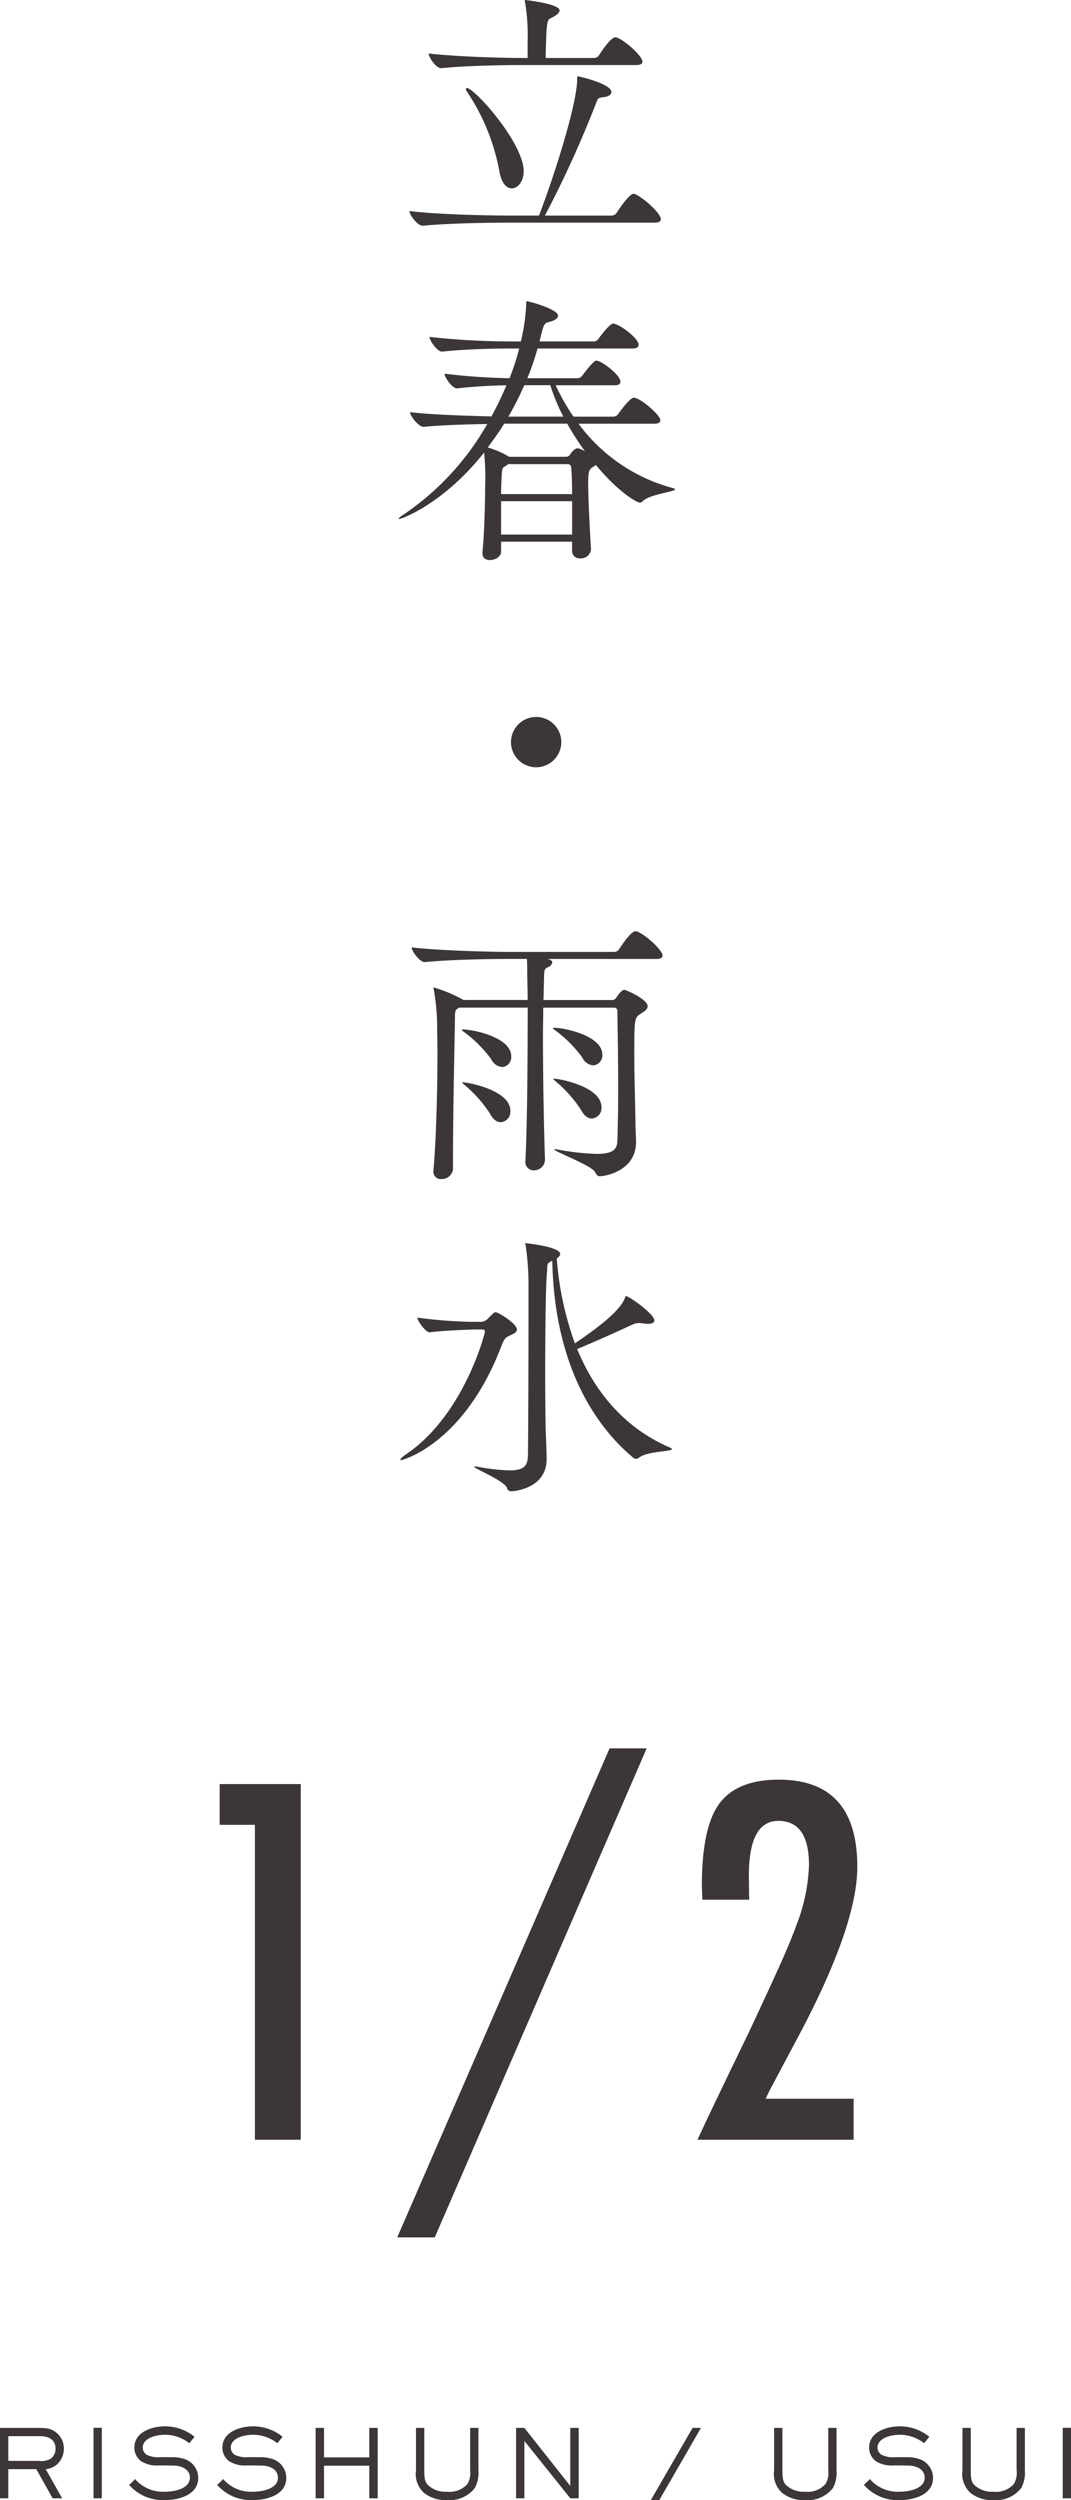 <svg xmlns="http://www.w3.org/2000/svg" width="134.838" height="314.726" viewBox="0 0 134.838 314.726">
  <g id="グループ_1019" data-name="グループ 1019" transform="translate(-734.18 -335.698)">
    <g id="グループ_321" data-name="グループ 321" transform="translate(734.18 641.138)">
      <path id="パス_107" data-name="パス 107" d="M340.071,633.473a2.46,2.46,0,0,1-1.354.546l2.067,3.667h-1.2l-2.052-3.667h-3.525v3.667h-1.048V628.82H337.4c1.434,0,1.841.045,2.515.487A2.582,2.582,0,0,1,341,631.433,2.687,2.687,0,0,1,340.071,633.473Zm-2.052-3.611h-4.012v3.112h3.822a2.422,2.422,0,0,0,1.517-.273,1.557,1.557,0,0,0,.606-1.256C339.952,630.281,339.049,629.862,338.019,629.862Z" transform="translate(-332.959 -628.627)" fill="#3c3736"/>
      <path id="パス_108" data-name="パス 108" d="M336.924,637.695v-8.879h1.042v8.879Z" transform="translate(-325.15 -628.635)" fill="#3c3736"/>
      <path id="パス_109" data-name="パス 109" d="M342.935,638.04a5.654,5.654,0,0,1-4.5-1.909l.748-.736a4.645,4.645,0,0,0,3.739,1.589c1.093,0,3.159-.32,3.159-1.782,0-1.066-1.1-1.494-2.007-1.508l-1.877-.021a3.731,3.731,0,0,1-2.194-.487,2.109,2.109,0,0,1-.915-1.755c0-1.96,2.206-2.676,3.822-2.676a5.853,5.853,0,0,1,3.753,1.31l-.653.817a4.956,4.956,0,0,0-3.136-1.066c-.95,0-2.729.38-2.729,1.615a1.061,1.061,0,0,0,.523.912,3.349,3.349,0,0,0,1.8.285l1.318.012a4.713,4.713,0,0,1,1.817.3,2.53,2.53,0,0,1,1.529,2.3C347.136,637.39,344.669,638.04,342.935,638.04Z" transform="translate(-322.173 -628.755)" fill="#3c3736"/>
      <path id="パス_110" data-name="パス 110" d="M346.67,638.04a5.656,5.656,0,0,1-4.5-1.909l.748-.736a4.647,4.647,0,0,0,3.741,1.589c1.09,0,3.157-.32,3.157-1.782,0-1.066-1.1-1.494-2.007-1.508l-1.874-.021a3.735,3.735,0,0,1-2.2-.487,2.109,2.109,0,0,1-.915-1.755c0-1.96,2.209-2.676,3.825-2.676a5.851,5.851,0,0,1,3.75,1.31l-.653.817a4.954,4.954,0,0,0-3.133-1.066c-.95,0-2.732.38-2.732,1.615a1.061,1.061,0,0,0,.523.912,3.354,3.354,0,0,0,1.805.285l1.315.012a4.713,4.713,0,0,1,1.817.3,2.532,2.532,0,0,1,1.532,2.3C350.871,637.39,348.4,638.04,346.67,638.04Z" transform="translate(-314.823 -628.755)" fill="#3c3736"/>
      <path id="パス_111" data-name="パス 111" d="M353.1,637.687V633.58h-5.7v4.107H346.34V628.82H347.4v3.715h5.7V628.82h1.057v8.867Z" transform="translate(-306.606 -628.627)" fill="#3c3736"/>
      <path id="パス_112" data-name="パス 112" d="M358.017,636.371a4.019,4.019,0,0,1-3.5,1.541,4.369,4.369,0,0,1-2.874-.879,3.214,3.214,0,0,1-1.045-2.883v-5.33h1.045v5.306c0,.947.047,1.414.416,1.85a3.2,3.2,0,0,0,2.459.879,2.98,2.98,0,0,0,2.551-.971,2.753,2.753,0,0,0,.344-1.758V628.82h1.045v5.306A4.205,4.205,0,0,1,358.017,636.371Z" transform="translate(-298.224 -628.627)" fill="#3c3736"/>
      <path id="パス_113" data-name="パス 113" d="M361.667,637.687l-5.781-7.219v7.219H354.84V628.82h1.045l5.781,7.314V628.82h1.057v8.867Z" transform="translate(-289.866 -628.627)" fill="#3c3736"/>
      <path id="パス_114" data-name="パス 114" d="M361.622,637.912h-1.069l5.259-9.092h1.054Z" transform="translate(-278.615 -628.627)" fill="#3c3736"/>
      <path id="パス_115" data-name="パス 115" d="M373.2,636.371a4.019,4.019,0,0,1-3.5,1.541,4.37,4.37,0,0,1-2.874-.879,3.215,3.215,0,0,1-1.045-2.883v-5.33h1.045v5.306c0,.947.048,1.414.416,1.85a3.207,3.207,0,0,0,2.459.879,2.98,2.98,0,0,0,2.551-.971,2.753,2.753,0,0,0,.344-1.758V628.82h1.045v5.306A4.205,4.205,0,0,1,373.2,636.371Z" transform="translate(-268.321 -628.627)" fill="#3c3736"/>
      <path id="パス_116" data-name="パス 116" d="M374.09,638.04a5.656,5.656,0,0,1-4.5-1.909l.748-.736a4.647,4.647,0,0,0,3.741,1.589c1.09,0,3.156-.32,3.156-1.782,0-1.066-1.1-1.494-2.007-1.508l-1.877-.021a3.731,3.731,0,0,1-2.194-.487,2.109,2.109,0,0,1-.915-1.755c0-1.96,2.209-2.676,3.825-2.676a5.851,5.851,0,0,1,3.75,1.31l-.653.817a4.956,4.956,0,0,0-3.136-1.066c-.947,0-2.729.38-2.729,1.615a1.061,1.061,0,0,0,.523.912,3.355,3.355,0,0,0,1.805.285l1.315.012a4.713,4.713,0,0,1,1.817.3,2.532,2.532,0,0,1,1.532,2.3C378.291,637.39,375.821,638.04,374.09,638.04Z" transform="translate(-260.821 -628.755)" fill="#3c3736"/>
      <path id="パス_117" data-name="パス 117" d="M381.185,636.371a4.021,4.021,0,0,1-3.5,1.541,4.366,4.366,0,0,1-2.871-.879,3.214,3.214,0,0,1-1.045-2.883v-5.33h1.045v5.306c0,.947.047,1.414.416,1.85a3.2,3.2,0,0,0,2.456.879,2.982,2.982,0,0,0,2.554-.971,2.752,2.752,0,0,0,.345-1.758V628.82h1.045v5.306A4.2,4.2,0,0,1,381.185,636.371Z" transform="translate(-252.597 -628.627)" fill="#3c3736"/>
      <path id="パス_118" data-name="パス 118" d="M378.017,637.695v-8.879h1.042v8.879Z" transform="translate(-244.221 -628.635)" fill="#3c3736"/>
    </g>
    <g id="グループ_322" data-name="グループ 322" transform="translate(761.836 555.788)">
      <path id="パス_119" data-name="パス 119" d="M334.334,601.526H344.54V646.3h-5.77V606.657h-4.436Z" transform="translate(-334.334 -597.03)" fill="#3c3736"/>
      <path id="パス_120" data-name="パス 120" d="M368.6,600.012h4.671l-26.68,61.565h-4.727Z" transform="translate(-319.51 -600.012)" fill="#3c3736"/>
      <path id="パス_121" data-name="パス 121" d="M361.118,616.448H355.2l-.059-1.767q0-7.34,2.2-10.325,2.236-3.015,7.483-3.017,9.888,0,9.888,10.963,0,7.394-7.394,21.312l-3.566,6.7-.175.35c-.1.193-.232.472-.407.84h11.079v5.161H354.594q.494-1.1,2.058-4.38t4.264-8.843q2.29-4.873,3.828-8.264t2.319-5.568a22.735,22.735,0,0,0,1.565-7.513q0-5.568-3.857-5.568-3.71,0-3.712,6.9l.03,2.55Z" transform="translate(-294.434 -597.397)" fill="#3c3736"/>
    </g>
    <g id="グループ_323" data-name="グループ 323" transform="translate(784.37 335.698)">
      <path id="パス_122" data-name="パス 122" d="M364.818,553.494c0,.211-.175.427-.781.427H345.514c-1.992,0-7.441.068-10.648.389h-.033c-.677,0-1.675-1.387-1.675-1.853,3.67.466,10.473.573,12.537.573h3.774c1.782-4.6,4.81-13.962,4.81-17.2,0-.321.033-.321.068-.321.285,0,4.24.962,4.24,1.96,0,.318-.324.6-1.1.674-.573.036-.606.214-.748.535a137.806,137.806,0,0,1-6.518,14.354h8.4a.752.752,0,0,0,.609-.324c.356-.57,1.636-2.42,2.135-2.42C362.006,550.287,364.818,552.635,364.818,553.494ZM362.5,533.655c0,.214-.181.428-.787.428h-14.6c-1.993,0-6.764.071-9.933.392h-.039c-.641,0-1.565-1.39-1.565-1.853,3.667.428,9.615.57,11.679.57h.784v-2.138a24.859,24.859,0,0,0-.321-4.879.739.739,0,0,1-.033-.249c0-.033,0-.033.033-.033s4.344.46,4.344,1.315c0,.214-.211.463-.567.677-.82.534-.929.142-1.069,1.817-.036.57-.11,2.491-.11,3.489h6.093a.734.734,0,0,0,.6-.321c.324-.5,1.5-2.277,2.07-2.277a.442.442,0,0,1,.211.035C360.367,531.021,362.5,532.978,362.5,533.655Zm-14.957,13.82c0,1.28-.748,2.135-1.5,2.135-.641,0-1.318-.641-1.568-2.206a26.54,26.54,0,0,0-4.095-10.007.559.559,0,0,1-.107-.288c0-.071.033-.14.107-.14C341.351,536.969,347.548,543.876,347.548,547.475Z" transform="translate(-331.804 -525.893)" fill="#3c3736"/>
      <path id="パス_123" data-name="パス 123" d="M367.5,562.343c0,.321-3.136.606-4.027,1.461a.543.543,0,0,1-.389.214c-.428,0-2.744-1.354-5.556-4.739l-.463.321c-.392.249-.5.537-.5,2,0,1.924.214,6.019.353,8.228v.071a1.266,1.266,0,0,1-1.351,1.137.932.932,0,0,1-1.03-.959v-1.14H345.6v1.244c0,.644-.748,1.069-1.39,1.069-.534,0-.962-.249-.962-.852v-.107c.321-3.349.321-6.981.356-8.727a30.693,30.693,0,0,0-.143-3.845c-5.2,6.553-10.47,8.368-10.681,8.368a.125.125,0,0,1-.074-.036c0-.107.324-.353.713-.6a33.987,33.987,0,0,0,10.435-11.325c-2.563.033-5.909.142-7.976.353h-.036c-.641,0-1.71-1.387-1.71-1.85,2.6.321,7.192.463,10.256.535.677-1.247,1.318-2.566,1.886-3.917-1.779.033-4.021.14-6.194.389h-.036c-.606,0-1.565-1.387-1.565-1.85a78.543,78.543,0,0,0,8.187.57,32.326,32.326,0,0,0,1.214-3.738h-1.14c-1.853,0-5.556.068-8.546.389h-.039c-.606,0-1.565-1.387-1.565-1.853a92.117,92.117,0,0,0,10.325.573h1.179a26.458,26.458,0,0,0,.674-4.668v-.178c0-.139,0-.211.074-.211.318,0,3.917.995,3.917,1.814q0,.481-.962.748c-.641.178-.784.071-1.176,1.746l-.178.748h6.839a.729.729,0,0,0,.57-.324c1.066-1.458,1.639-1.921,1.85-1.921.713,0,3.207,1.817,3.207,2.67,0,.249-.178.466-.748.466H350.189a32.644,32.644,0,0,1-1.283,3.738h6.34a.8.8,0,0,0,.57-.321c.606-.82,1.461-1.889,1.782-1.889.641,0,3.026,1.817,3.026,2.634,0,.249-.139.466-.713.466h-7.444a27.485,27.485,0,0,0,2.245,3.952h5.024a.788.788,0,0,0,.6-.321c.036-.071,1.461-2.067,1.96-2.067.817,0,3.346,2.174,3.346,2.815,0,.25-.143.46-.748.46h-9.544a21.632,21.632,0,0,0,11.824,8.086C367.391,562.236,367.5,562.272,367.5,562.343Zm-13.567-8.264h-7.943c-.641,1.036-1.354,2.031-2.067,2.993a12.063,12.063,0,0,1,2.637,1.14l.036.036h7.227a.561.561,0,0,0,.466-.285c.107-.178.531-.784.959-.784a2.463,2.463,0,0,1,.926.392A31.882,31.882,0,0,1,353.93,554.079Zm.5,5.52a.446.446,0,0,0-.5-.425h-7.444l-.178.142c-.57.392-.57.178-.641,1.422-.036.641-.071,1.39-.071,2.209h8.941C354.536,561.595,354.5,560.419,354.429,559.6Zm.107,4.24H345.6v4.2h8.941Zm-2.744-14.6h-3.278a37.54,37.54,0,0,1-2,3.952h6.913A24.566,24.566,0,0,1,351.792,549.239Z" transform="translate(-332.702 -500.746)" fill="#3c3736"/>
      <path id="パス_124" data-name="パス 124" d="M340.632,562.624a3.168,3.168,0,1,1,3.171-3.168A3.173,3.173,0,0,1,340.632,562.624Z" transform="translate(-323.324 -466.035)" fill="#3c3736"/>
      <path id="パス_125" data-name="パス 125" d="M364.846,568.438c0,.214-.181.424-.787.424H350.382c.039,0,.074.039.11.039.356.107.463.249.463.389a.764.764,0,0,1-.463.57c-.57.249-.534.392-.57,1.211l-.071,2.958h8.656a.613.613,0,0,0,.5-.288c.57-.888.894-.995,1.033-.995.178,0,2.922,1.173,2.922,2.064,0,.427-.5.715-.855.926-.823.535-.823.606-.823,5.342,0,2.708.11,5.342.146,8.585,0,.641.071,1.529.071,2.242,0,3.739-4.062,4.309-4.525,4.309-.353,0-.425-.175-.641-.531-.46-.855-5.125-2.565-5.125-2.851a.156.156,0,0,1,.107-.036c.068,0,.211.036.428.071a31.252,31.252,0,0,0,4.772.534c2.349,0,2.6-.748,2.637-1.71.068-2.206.1-4.523.1-6.764,0-3.492-.071-6.838-.1-9.547,0-.1-.039-.392-.466-.392h-8.867c0,1.1-.036,2.352-.036,3.67,0,4.879.1,10.755.249,15.349a1.366,1.366,0,0,1-1.387,1.461,1.042,1.042,0,0,1-1.072-1.176v-.107c.249-4.843.285-13.927.285-19.2h-8.617c-.535.288-.535.463-.535,1.211-.036,2.352-.249,11.575-.249,17.843v1.28a1.42,1.42,0,0,1-1.5,1.247.9.9,0,0,1-.959-1v-.14c.356-4.2.5-10.221.5-14.96,0-1.066-.039-2.064-.039-2.99a26.558,26.558,0,0,0-.428-4.772.419.419,0,0,1-.033-.178c0-.071,0-.071.068-.071a17.639,17.639,0,0,1,3.706,1.568h8.083c0-1.1-.036-2-.036-2.53-.036-.891,0-1.888-.068-2.637H345.4c-2,0-7.3.074-10.473.4h-.033c-.641,0-1.639-1.39-1.639-1.853,3.667.427,10.221.57,12.287.57h13.214a.738.738,0,0,0,.6-.321c.321-.5,1.5-2.281,2.067-2.281a.45.45,0,0,1,.214.036C362.708,565.8,364.846,567.761,364.846,568.438Zm-19.055,12.676a1.253,1.253,0,0,1-1.14,1.354,1.706,1.706,0,0,1-1.39-1,15.984,15.984,0,0,0-3.275-3.311c-.285-.214-.428-.321-.428-.392a.156.156,0,0,1,.107-.036C341.016,577.732,345.791,578.729,345.791,581.114Zm-.11,6.874a1.326,1.326,0,0,1-1.208,1.425c-.463,0-.962-.321-1.354-1.069a15.957,15.957,0,0,0-3.1-3.528c-.249-.211-.392-.321-.392-.389,0-.036.036-.036.107-.036C340.306,584.392,345.681,585.354,345.681,587.988Zm11.578-7.088a1.253,1.253,0,0,1-1.14,1.354,1.7,1.7,0,0,1-1.39-1,16.061,16.061,0,0,0-3.275-3.311c-.285-.214-.428-.321-.428-.392a.152.152,0,0,1,.1-.035C352.484,577.518,357.259,578.516,357.259,580.9Zm-.107,6.625a1.328,1.328,0,0,1-1.212,1.425c-.463,0-.962-.32-1.354-1.069a16.025,16.025,0,0,0-3.1-3.525c-.249-.214-.392-.321-.392-.392,0-.035.033-.035.107-.035C351.771,583.929,357.152,584.891,357.152,587.525Z" transform="translate(-331.615 -448.141)" fill="#3c3736"/>
      <path id="パス_126" data-name="パス 126" d="M347.449,589.459c0,.356-.392.534-.855.748-.392.178-.677.25-1.034,1.173-4.739,12.572-12.608,14.532-12.676,14.532s-.11-.036-.11-.071c0-.107.249-.356.784-.713,7.23-4.95,9.864-15.135,9.864-15.42,0-.178-.14-.249-.356-.249h-.924s-3.845.107-5.666.356h-.033c-.463,0-1.532-1.425-1.532-1.853a57.863,57.863,0,0,0,6.945.535H343a1.468,1.468,0,0,0,.748-.356c.852-.855.852-.855,1.03-.855C345.1,587.286,347.449,588.711,347.449,589.459Zm19.515,15.064c0,.321-3.136.249-4.133,1.069a.529.529,0,0,1-.389.143.51.51,0,0,1-.356-.143c-4.2-3.489-9.9-10.862-10.185-24.789-.784.392-.573.392-.677,1.568-.146,1.532-.214,7.373-.214,12.466,0,3.311.036,6.3.068,7.516.039.641.11,2.6.11,3.382v.071c0,3.631-4.024,4.023-4.451,4.023a.508.508,0,0,1-.535-.427c-.356-.927-4.133-2.42-4.133-2.669a.165.165,0,0,1,.107-.036.865.865,0,0,1,.285.036,24.918,24.918,0,0,0,4.059.463c1.889,0,2.28-.606,2.319-1.924.033-2.6.068-11.325.068-16.881v-4.415a33.949,33.949,0,0,0-.356-5.092c-.036-.143-.071-.214-.071-.25a.035.035,0,0,1,.036-.036c.249,0,4.383.463,4.383,1.354,0,.178-.142.353-.431.57a39.9,39.9,0,0,0,2.281,10.681c3.917-2.634,5.876-4.484,6.3-5.731.039-.142.071-.214.143-.214.356,0,3.56,2.242,3.56,3.061,0,.285-.285.428-.784.428a2.657,2.657,0,0,1-.531-.036,4.429,4.429,0,0,0-.641-.071,2,2,0,0,0-.82.214c-1.6.748-4.772,2.174-6.942,3.064,2.631,6.408,6.871,10.328,11.643,12.391C366.893,604.381,366.964,604.452,366.964,604.523Z" transform="translate(-332.56 -422.097)" fill="#3c3736"/>
    </g>
  </g>
</svg>
